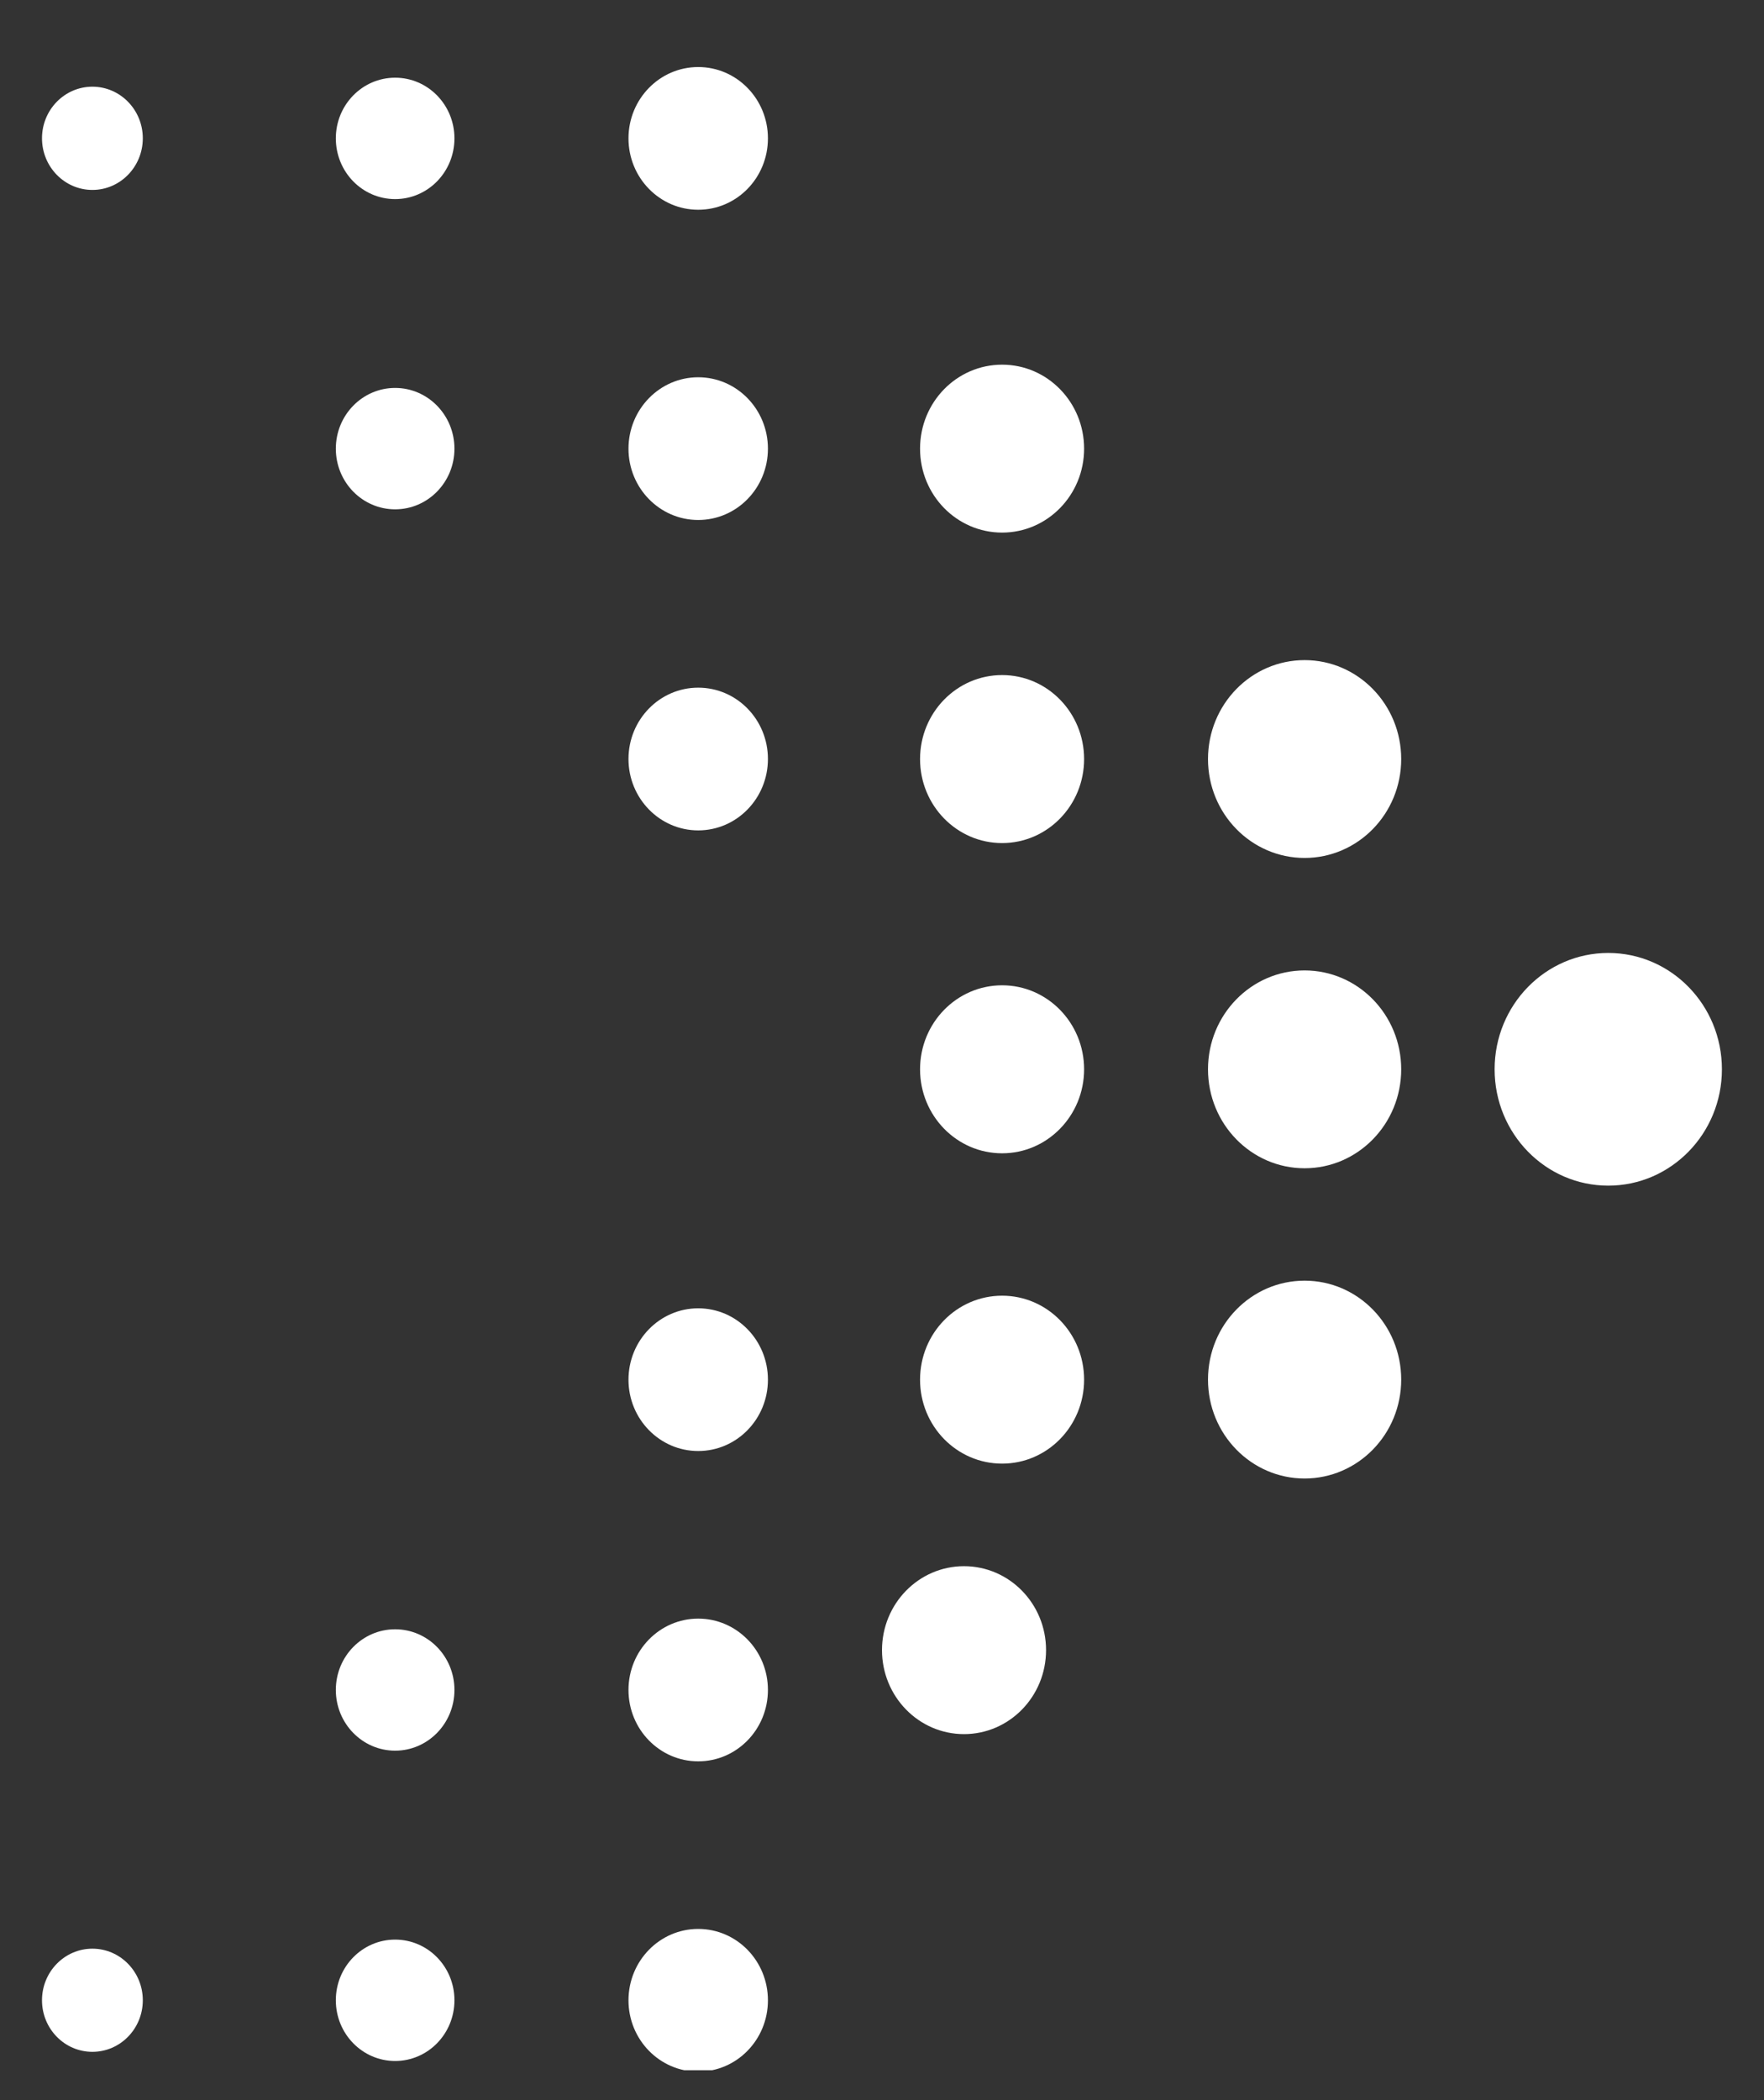 <svg width="21" height="25" viewBox="0 0 21 25" fill="none" xmlns="http://www.w3.org/2000/svg">
<rect x="0" y="0" width="21" height="25" fill="#333333" stroke="none"/>
<g clip-path="url(#clip0_8134_5861)">
<path d="M8.312 17.273C8.771 17.273 9.142 16.893 9.142 16.424C9.142 15.955 8.771 15.574 8.312 15.574C7.854 15.574 7.482 15.955 7.482 16.424C7.482 16.893 7.854 17.273 8.312 17.273Z" fill="white"/>
<path d="M8.312 20.967C8.771 20.967 9.142 20.587 9.142 20.117C9.142 19.648 8.771 19.268 8.312 19.268C7.854 19.268 7.482 19.648 7.482 20.117C7.482 20.587 7.854 20.967 8.312 20.967Z" fill="white"/>
<path d="M8.312 24.661C8.771 24.661 9.142 24.281 9.142 23.812C9.142 23.342 8.771 22.962 8.312 22.962C7.854 22.962 7.482 23.342 7.482 23.812C7.482 24.281 7.854 24.661 8.312 24.661Z" fill="white"/>
<path d="M8.312 9.885C8.771 9.885 9.142 9.504 9.142 9.035C9.142 8.566 8.771 8.186 8.312 8.186C7.854 8.186 7.482 8.566 7.482 9.035C7.482 9.504 7.854 9.885 8.312 9.885Z" fill="white"/>
<path d="M8.312 6.19C8.771 6.19 9.142 5.81 9.142 5.341C9.142 4.872 8.771 4.491 8.312 4.491C7.854 4.491 7.482 4.872 7.482 5.341C7.482 5.81 7.854 6.19 8.312 6.19Z" fill="white"/>
<path d="M8.312 2.497C8.771 2.497 9.142 2.117 9.142 1.647C9.142 1.178 8.771 0.798 8.312 0.798C7.854 0.798 7.482 1.178 7.482 1.647C7.482 2.117 7.854 2.497 8.312 2.497Z" fill="white"/>
<path d="M1.1 24.425C1.431 24.425 1.7 24.151 1.7 23.811C1.7 23.472 1.431 23.197 1.1 23.197C0.769 23.197 0.5 23.472 0.5 23.811C0.5 24.151 0.769 24.425 1.1 24.425Z" fill="white"/>
<path d="M1.1 2.261C1.431 2.261 1.7 1.986 1.7 1.646C1.7 1.307 1.431 1.032 1.1 1.032C0.769 1.032 0.5 1.307 0.5 1.646C0.5 1.986 0.769 2.261 1.1 2.261Z" fill="white"/>
<path d="M4.704 20.84C5.094 20.84 5.41 20.516 5.41 20.117C5.41 19.718 5.094 19.395 4.704 19.395C4.314 19.395 3.998 19.718 3.998 20.117C3.998 20.516 4.314 20.84 4.704 20.84Z" fill="white"/>
<path d="M4.704 24.534C5.094 24.534 5.41 24.211 5.41 23.811C5.41 23.412 5.094 23.089 4.704 23.089C4.314 23.089 3.998 23.412 3.998 23.811C3.998 24.211 4.314 24.534 4.704 24.534Z" fill="white"/>
<path d="M4.704 6.063C5.094 6.063 5.41 5.74 5.41 5.341C5.41 4.942 5.094 4.618 4.704 4.618C4.314 4.618 3.998 4.942 3.998 5.341C3.998 5.74 4.314 6.063 4.704 6.063Z" fill="white"/>
<path d="M4.704 2.37C5.094 2.37 5.41 2.047 5.41 1.647C5.41 1.248 5.094 0.925 4.704 0.925C4.314 0.925 3.998 1.248 3.998 1.647C3.998 2.047 4.314 2.37 4.704 2.37Z" fill="white"/>
<path d="M11.93 13.729C12.469 13.729 12.906 13.281 12.906 12.729C12.906 12.177 12.469 11.729 11.93 11.729C11.39 11.729 10.953 12.177 10.953 12.729C10.953 13.281 11.39 13.729 11.93 13.729Z" fill="white"/>
<path d="M11.93 17.423C12.469 17.423 12.906 16.976 12.906 16.424C12.906 15.871 12.469 15.424 11.93 15.424C11.39 15.424 10.953 15.871 10.953 16.424C10.953 16.976 11.39 17.423 11.93 17.423Z" fill="white"/>
<path d="M11.476 20.643C12.016 20.643 12.453 20.195 12.453 19.643C12.453 19.091 12.016 18.644 11.476 18.644C10.937 18.644 10.5 19.091 10.5 19.643C10.5 20.195 10.937 20.643 11.476 20.643Z" fill="white"/>
<path d="M11.93 10.036C12.469 10.036 12.906 9.588 12.906 9.036C12.906 8.484 12.469 8.036 11.93 8.036C11.39 8.036 10.953 8.484 10.953 9.036C10.953 9.588 11.39 10.036 11.93 10.036Z" fill="white"/>
<path d="M11.93 6.34C12.469 6.34 12.906 5.893 12.906 5.341C12.906 4.788 12.469 4.341 11.93 4.341C11.39 4.341 10.953 4.788 10.953 5.341C10.953 5.893 11.39 6.34 11.93 6.34Z" fill="white"/>
<path d="M15.531 13.907C16.166 13.907 16.681 13.38 16.681 12.729C16.681 12.079 16.166 11.552 15.531 11.552C14.896 11.552 14.381 12.079 14.381 12.729C14.381 13.38 14.896 13.907 15.531 13.907Z" fill="white"/>
<path d="M15.531 17.6C16.166 17.6 16.681 17.073 16.681 16.423C16.681 15.772 16.166 15.245 15.531 15.245C14.896 15.245 14.381 15.772 14.381 16.423C14.381 17.073 14.896 17.6 15.531 17.6Z" fill="white"/>
<path d="M15.531 10.213C16.166 10.213 16.681 9.686 16.681 9.036C16.681 8.386 16.166 7.858 15.531 7.858C14.896 7.858 14.381 8.386 14.381 9.036C14.381 9.686 14.896 10.213 15.531 10.213Z" fill="white"/>
<path d="M19.146 14.114C19.893 14.114 20.499 13.494 20.499 12.729C20.499 11.964 19.893 11.344 19.146 11.344C18.399 11.344 17.793 11.964 17.793 12.729C17.793 13.494 18.399 14.114 19.146 14.114Z" fill="white"/>
</g>
<defs>
<clipPath id="clip0_8134_5861">
<rect width="20" height="24" fill="white" transform="translate(0.5 0.644)"/>
</clipPath>
</defs>
</svg>
